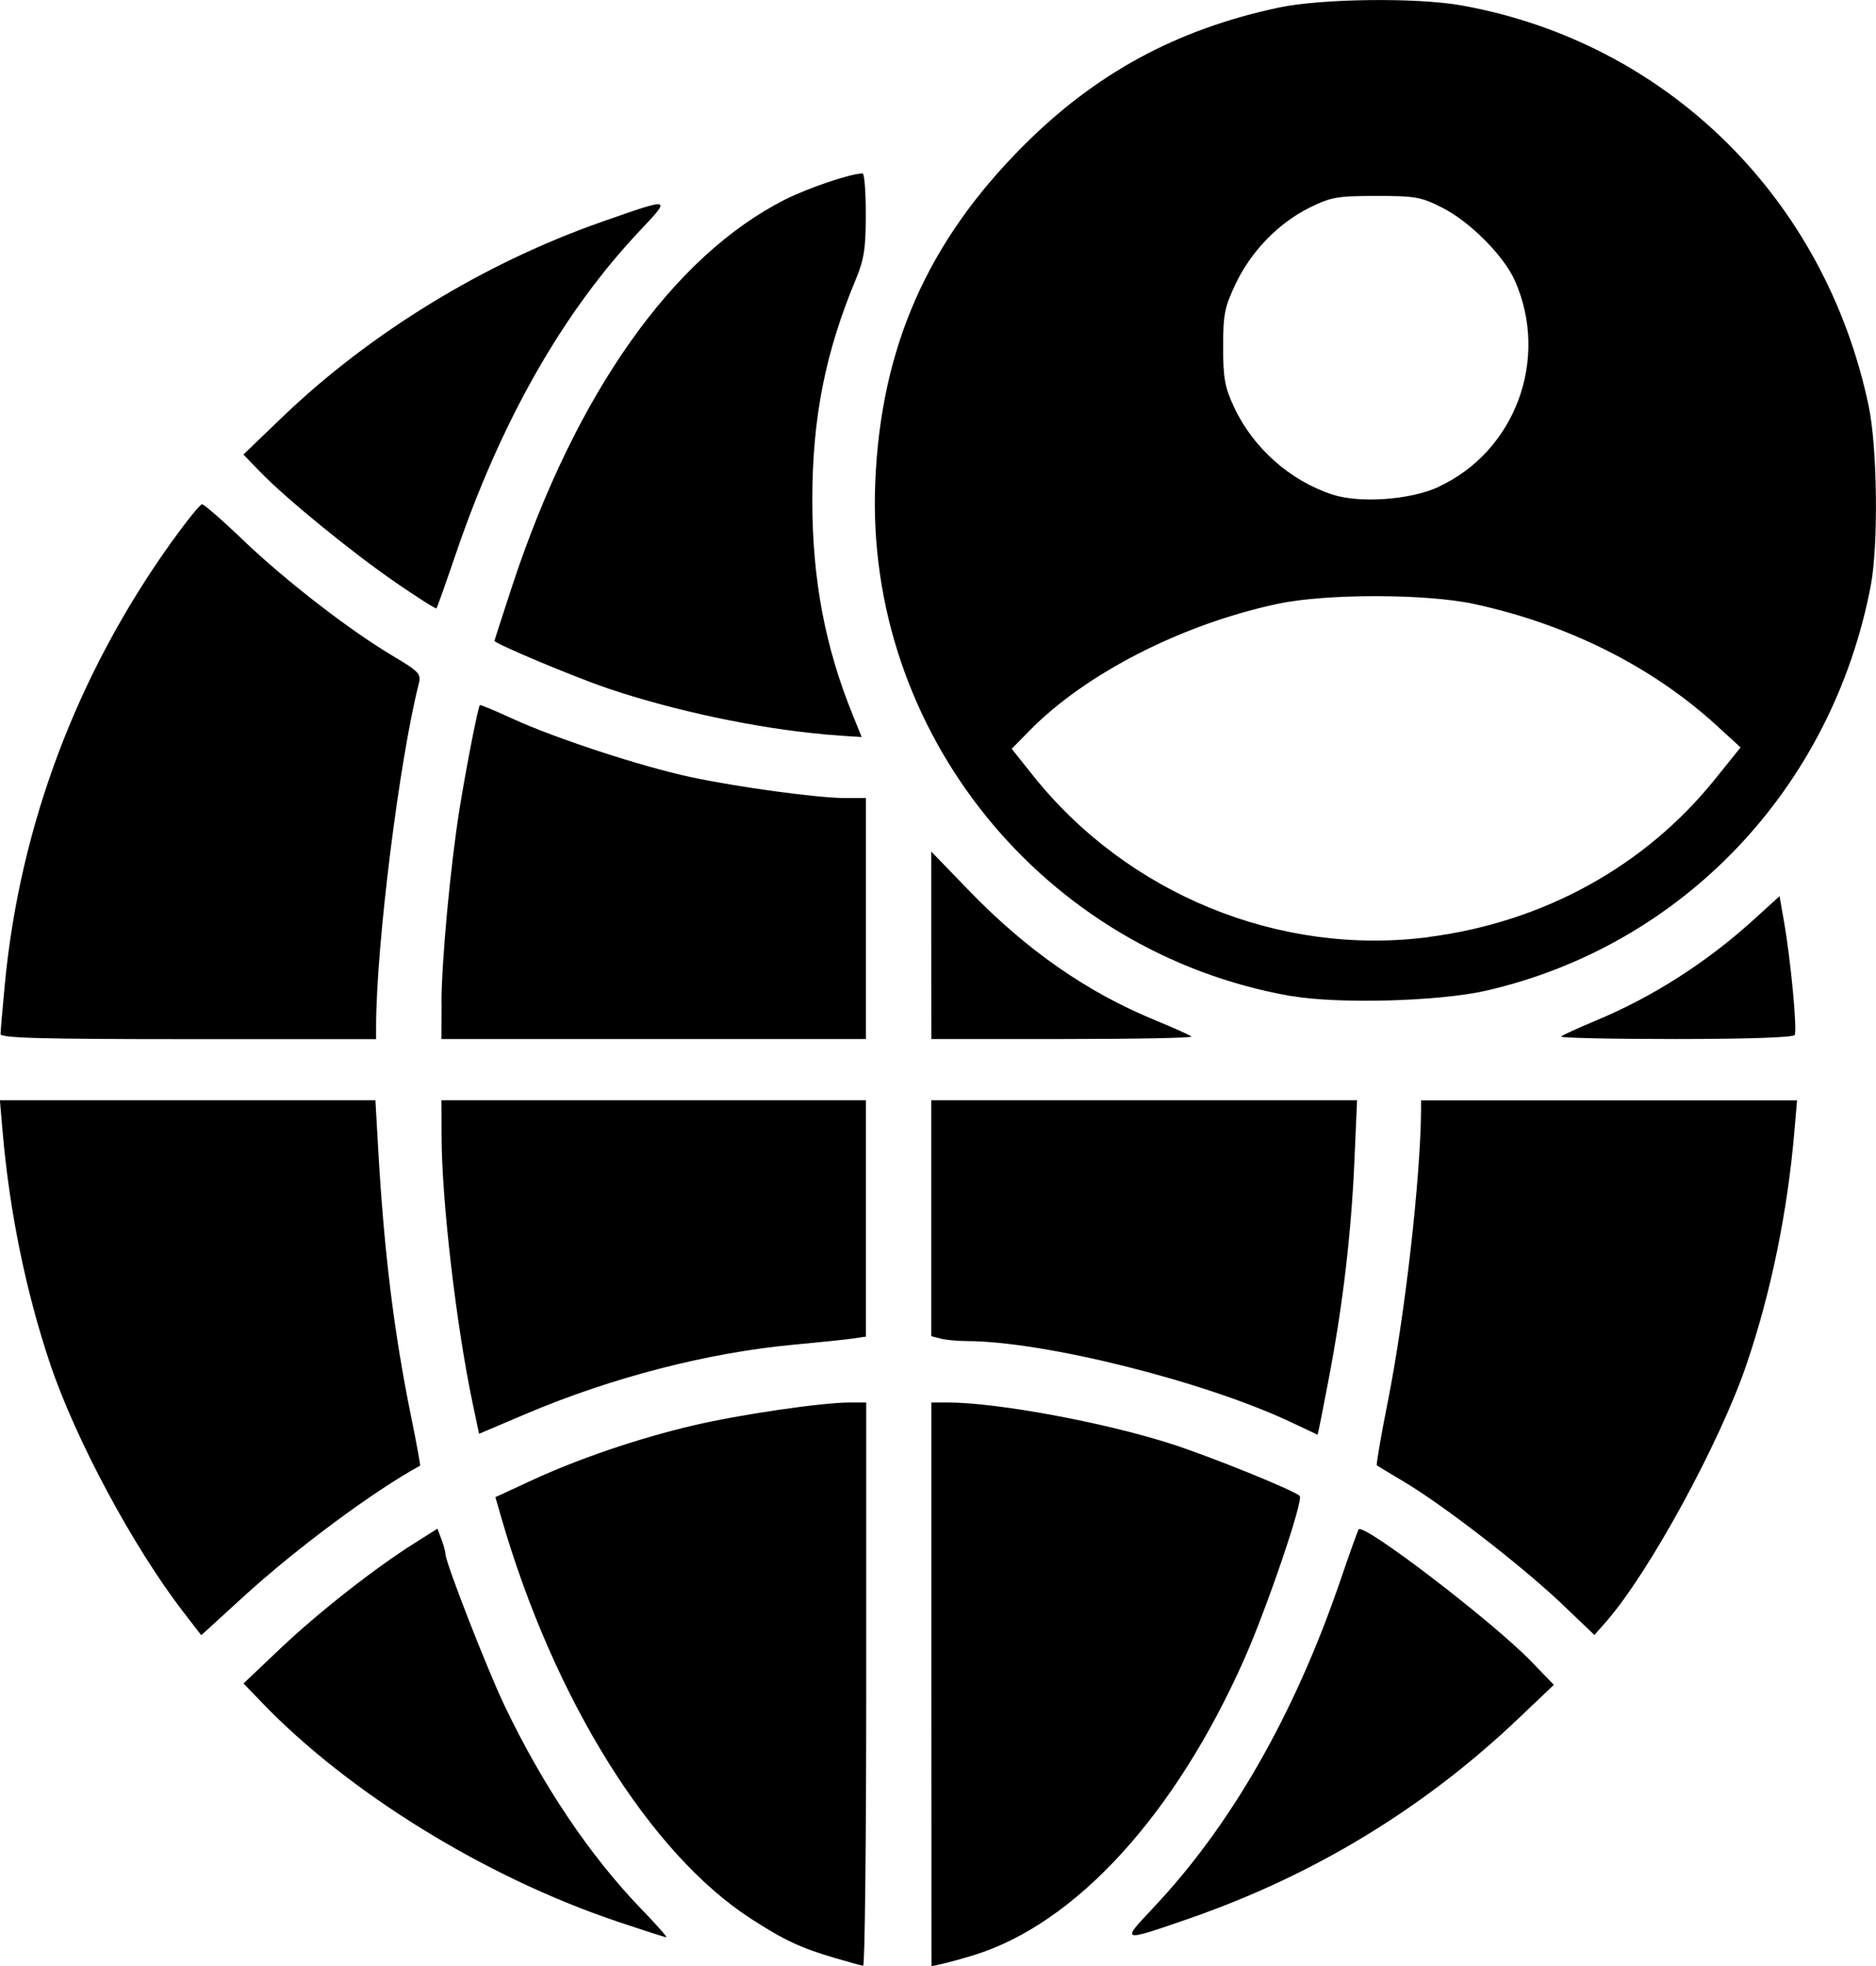 <?xml version="1.0" encoding="UTF-8" standalone="no"?>
<!-- Created with Inkscape (http://www.inkscape.org/) -->

<svg
   xmlns:dc="http://purl.org/dc/elements/1.1/"
   xmlns:cc="http://creativecommons.org/ns#"
   xmlns:rdf="http://www.w3.org/1999/02/22-rdf-syntax-ns#"
   xmlns:svg="http://www.w3.org/2000/svg"
   xmlns="http://www.w3.org/2000/svg"
   xmlns:sodipodi="http://sodipodi.sourceforge.net/DTD/sodipodi-0.dtd"
   xmlns:inkscape="http://www.inkscape.org/namespaces/inkscape"
   width="16.416mm"
   height="17.198mm"
   viewBox="0 0 16.416 17.198"
   version="1.1"
   id="svg963"
   inkscape:version="0.92.5 (2060ec1f9f, 2020-04-08)"
   sodipodi:docname="global_coustomers.svg">
  <defs
     id="defs957" />
  <sodipodi:namedview
     id="base"
     pagecolor="#ffffff"
     bordercolor="#666666"
     borderopacity="1.0"
     inkscape:pageopacity="0.0"
     inkscape:pageshadow="2"
     inkscape:zoom="1.1007782"
     inkscape:cx="528.46051"
     inkscape:cy="273.51719"
     inkscape:document-units="mm"
     inkscape:current-layer="layer1"
     showgrid="false"
     inkscape:window-width="1920"
     inkscape:window-height="1031"
     inkscape:window-x="0"
     inkscape:window-y="0"
     inkscape:window-maximized="1" />
  <g
     inkscape:label="Layer 1"
     inkscape:groupmode="layer"
     id="layer1"
     transform="translate(-45.033,-195.331)">
    <path
       style="fill:#000000;stroke-width:0.036"
       d="m 52.344,212.46 c -0.306,-0.09 -0.447,-0.156 -0.741,-0.346 -0.883,-0.571 -1.723,-1.919 -2.182,-3.503 l -0.053,-0.184 0.31,-0.143 c 0.411,-0.191 0.936,-0.37 1.417,-0.483 0.406,-0.096 1.13,-0.202 1.377,-0.202 h 0.141 v 2.465 c 0,1.356 -0.012,2.463 -0.027,2.462 -0.015,-0.001 -0.123,-0.031 -0.241,-0.066 z m 0.839,-2.396 v -2.465 h 0.141 c 0.432,0 1.368,0.173 1.957,0.362 0.338,0.108 1.072,0.405 1.125,0.455 0.036,0.034 -0.286,0.98 -0.486,1.43 -0.604,1.36 -1.473,2.31 -2.361,2.586 -0.098,0.03 -0.223,0.065 -0.277,0.077 l -0.098,0.022 z m -2.755,2.073 c -1.149,-0.387 -2.345,-1.124 -3.103,-1.913 l -0.161,-0.167 0.317,-0.301 c 0.332,-0.315 0.825,-0.703 1.174,-0.923 l 0.206,-0.13 0.035,0.093 c 0.019,0.051 0.035,0.109 0.035,0.129 0,0.072 0.365,1.008 0.518,1.328 0.335,0.701 0.75,1.316 1.196,1.777 0.132,0.136 0.23,0.248 0.218,0.247 -0.012,-2.7e-4 -0.209,-0.064 -0.437,-0.14 z m 4.692,-0.113 c 0.68,-0.717 1.236,-1.687 1.637,-2.854 0.084,-0.246 0.158,-0.453 0.165,-0.461 0.044,-0.057 1.173,0.807 1.512,1.157 l 0.196,0.203 -0.321,0.305 c -0.819,0.777 -1.78,1.36 -2.861,1.736 -0.608,0.211 -0.609,0.211 -0.327,-0.086 z m -8.485,-2.595 c -0.439,-0.571 -0.941,-1.506 -1.164,-2.17 -0.212,-0.63 -0.355,-1.332 -0.415,-2.027 l -0.024,-0.277 h 1.643 1.643 l 0.024,0.42 c 0.051,0.902 0.138,1.61 0.288,2.346 0.048,0.234 0.083,0.428 0.079,0.431 -0.397,0.215 -1.087,0.726 -1.549,1.149 l -0.366,0.334 z m 12.048,-0.084 c -0.348,-0.328 -1.016,-0.844 -1.357,-1.048 -0.128,-0.076 -0.238,-0.143 -0.245,-0.148 -0.007,-0.005 0.036,-0.256 0.096,-0.557 0.151,-0.759 0.287,-1.958 0.291,-2.556 v -0.08 h 1.645 1.645 l -0.022,0.259 c -0.06,0.709 -0.204,1.415 -0.418,2.045 -0.233,0.689 -0.859,1.835 -1.232,2.258 l -0.101,0.115 z m -9.515,-1.743 c -0.143,-0.679 -0.27,-1.768 -0.271,-2.334 l -0.001,-0.313 h 1.857 1.857 v 1.034 1.034 l -0.116,0.017 c -0.064,0.009 -0.293,0.033 -0.51,0.053 -0.753,0.069 -1.597,0.287 -2.347,0.605 l -0.412,0.175 z m 7.157,0.167 c -0.763,-0.358 -2.153,-0.705 -2.832,-0.707 -0.083,-2.7e-4 -0.187,-0.01 -0.231,-0.022 l -0.08,-0.021 v -1.032 -1.032 h 1.863 1.863 l -0.023,0.527 c -0.028,0.639 -0.1,1.256 -0.225,1.911 -0.051,0.27 -0.095,0.49 -0.098,0.488 -0.003,-0.002 -0.109,-0.052 -0.237,-0.112 z m -11.287,-3.394 c 1.4e-5,-0.025 0.017,-0.219 0.037,-0.432 0.132,-1.389 0.632,-2.717 1.459,-3.871 0.13,-0.181 0.25,-0.33 0.267,-0.33 0.017,-4.1e-4 0.18,0.141 0.361,0.315 0.373,0.356 0.925,0.783 1.304,1.009 0.234,0.139 0.253,0.159 0.232,0.244 -0.17,0.667 -0.372,2.279 -0.374,2.995 v 0.116 h -1.643 c -1.291,0 -1.643,-0.01 -1.643,-0.045 z m 3.858,-0.268 c 0.001,-0.372 0.079,-1.208 0.159,-1.705 0.059,-0.366 0.161,-0.887 0.177,-0.903 0.005,-0.005 0.135,0.049 0.289,0.12 0.362,0.167 1.12,0.416 1.554,0.509 0.41,0.088 1.114,0.184 1.358,0.184 h 0.177 v 1.054 1.054 h -1.857 -1.857 l 0.001,-0.313 z m 4.286,-0.507 v -0.82 l 0.33,0.341 c 0.506,0.523 1.034,0.89 1.631,1.135 0.161,0.066 0.303,0.13 0.316,0.142 0.012,0.012 -0.495,0.022 -1.127,0.022 h -1.149 z m 5.511,0.798 c 0.012,-0.012 0.148,-0.074 0.301,-0.138 0.501,-0.208 0.976,-0.512 1.391,-0.89 l 0.22,-0.2 0.039,0.223 c 0.06,0.342 0.117,0.953 0.093,0.992 -0.013,0.021 -0.422,0.035 -1.043,0.035 -0.562,0 -1.012,-0.01 -1,-0.022 z m -2.363,-0.354 c -2.168,-0.381 -3.73,-2.31 -3.638,-4.496 0.049,-1.175 0.455,-2.098 1.291,-2.937 0.637,-0.639 1.343,-1.022 2.236,-1.213 0.373,-0.08 1.215,-0.09 1.607,-0.019 1.794,0.324 3.177,1.685 3.559,3.504 0.076,0.363 0.086,1.215 0.018,1.572 -0.339,1.771 -1.644,3.145 -3.362,3.541 -0.412,0.095 -1.298,0.119 -1.71,0.047 z m 1.206,-0.517 c 1.005,-0.13 1.892,-0.619 2.504,-1.38 l 0.224,-0.278 -0.21,-0.192 c -0.564,-0.516 -1.306,-0.887 -2.123,-1.063 -0.417,-0.09 -1.292,-0.091 -1.713,-0.002 -0.837,0.177 -1.685,0.609 -2.178,1.112 l -0.154,0.157 0.184,0.231 c 0.829,1.041 2.161,1.586 3.466,1.416 z m 0.081,-3.936 c 0.674,-0.309 0.976,-1.118 0.672,-1.805 -0.096,-0.217 -0.393,-0.515 -0.633,-0.637 -0.189,-0.096 -0.237,-0.104 -0.581,-0.104 -0.339,0 -0.395,0.01 -0.58,0.101 -0.272,0.134 -0.515,0.383 -0.649,0.667 -0.098,0.206 -0.11,0.268 -0.11,0.554 0,0.272 0.015,0.353 0.095,0.524 0.166,0.357 0.489,0.644 0.861,0.766 0.239,0.078 0.68,0.047 0.925,-0.065 z m -5.382,2.162 c -0.574,-0.05 -1.313,-0.207 -1.882,-0.4 -0.296,-0.1 -0.993,-0.393 -0.993,-0.416 0,-0.006 0.071,-0.225 0.157,-0.487 0.556,-1.68 1.404,-2.878 2.387,-3.374 0.203,-0.102 0.576,-0.228 0.677,-0.228 0.016,0 0.028,0.161 0.028,0.358 0,0.297 -0.015,0.393 -0.085,0.563 -0.27,0.645 -0.383,1.22 -0.383,1.937 0,0.693 0.112,1.287 0.356,1.884 l 0.076,0.188 -0.098,-0.006 c -0.054,-0.003 -0.162,-0.012 -0.241,-0.018 z m -3.741,-1.328 c -0.378,-0.259 -0.96,-0.734 -1.188,-0.97 l -0.143,-0.148 0.336,-0.323 c 0.772,-0.742 1.776,-1.355 2.807,-1.715 0.609,-0.213 0.603,-0.214 0.325,0.081 -0.673,0.713 -1.213,1.663 -1.61,2.828 -0.087,0.255 -0.163,0.469 -0.169,0.475 -0.006,0.006 -0.168,-0.097 -0.359,-0.228 z"
       id="path938"
       inkscape:connector-curvature="0" />
  </g>
</svg>
